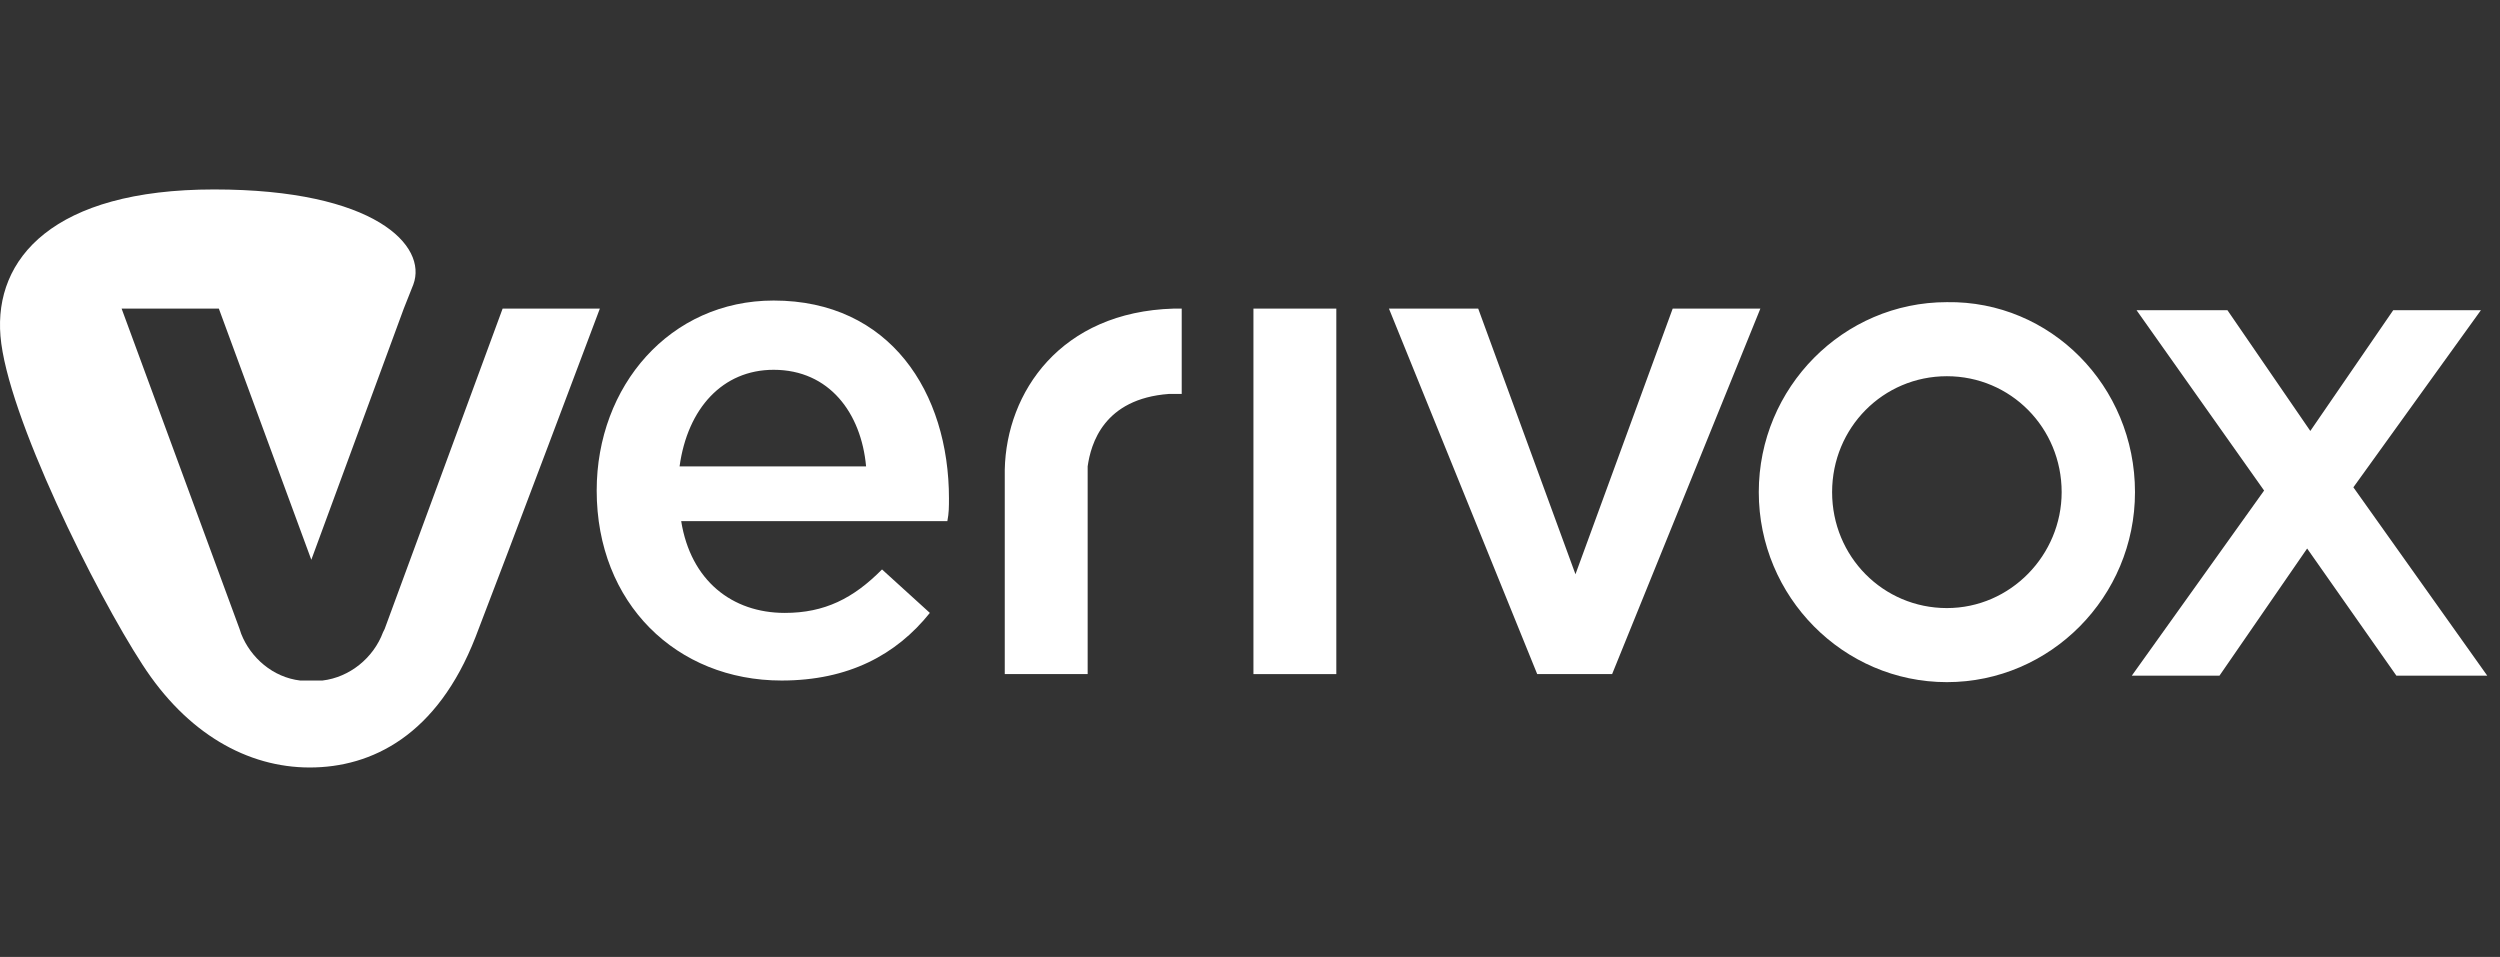 <svg width="209" height="80" viewBox="0 0 209 80" fill="none" xmlns="http://www.w3.org/2000/svg">
<rect x="0" y="0" width="209" height="80" fill="#333333" stroke="none"/>
<g clip-path="url(#clip0_2899_15968)">
<path d="M104.785 25.799H111.716V56.355H104.788V25.799H104.785Z" fill="white"/>
<path d="M42.019 25.799L32.156 52.585L32.022 52.853C31.223 55.008 29.224 56.624 26.958 56.892H25.093C22.827 56.623 20.962 55.008 20.163 52.988L20.029 52.585L10.166 25.798H18.295L26.026 46.798L33.755 25.801L34.556 23.781C35.752 20.549 31.357 15.838 17.897 15.838C4.437 15.838 -0.496 21.626 0.039 28.087C0.572 34.682 8.035 49.623 11.899 55.546C15.631 61.333 20.695 64.162 25.892 64.162C31.09 64.162 36.554 61.468 39.753 53.259C42.151 47.066 50.148 25.799 50.148 25.799H42.017H42.019Z" fill="white"/>
<path d="M79.333 41.683C79.333 42.355 79.333 42.894 79.199 43.566H56.947C57.746 48.547 61.21 51.239 65.609 51.239C68.939 51.239 71.339 50.028 73.737 47.605L77.736 51.239C74.937 54.737 70.94 56.892 65.341 56.892C56.546 56.892 49.883 50.431 49.883 41.009C49.883 32.259 56.013 25.125 64.676 25.125C74.403 25.125 79.334 32.798 79.334 41.683H79.333ZM72.404 38.99C72.003 34.547 69.339 30.915 64.675 30.915C60.41 30.915 57.477 34.145 56.812 38.99H72.404ZM196.742 40.739L207.403 25.934H200.073L193.142 36.028L186.214 25.934H178.616L189.279 41.009L178.217 56.488H185.547L192.877 45.855L200.34 56.488H207.936L196.742 40.739V40.739Z" fill="white"/>
<path d="M178.485 41.144C178.485 49.893 171.421 57.027 162.759 57.027C154.098 57.027 147.034 49.893 147.034 41.144C147.034 32.394 154.098 25.26 162.759 25.26C171.421 25.125 178.485 32.259 178.485 41.145V41.144ZM172.354 41.144C172.354 35.76 168.09 31.452 162.759 31.452C157.428 31.452 153.164 35.76 153.164 41.144C153.164 46.528 157.428 50.835 162.759 50.835C168.09 50.835 172.354 46.394 172.354 41.144ZM139.837 25.799L131.709 48.008L123.578 25.799H116.116L128.51 56.353H134.774L147.167 25.799H139.836H139.837ZM83.998 39.797V56.354H90.928V38.99C91.196 37.105 92.262 33.337 97.725 32.933H98.791V25.799H98.125C88.662 26.069 84.132 32.798 83.998 39.26V39.797V39.797Z" fill="white"/>
</g>
<defs>
<clipPath id="clip0_2899_15968">
<rect width="209" height="48.324" fill="white" transform="translate(0 15.838)"/>
</clipPath>
</defs>
</svg>
